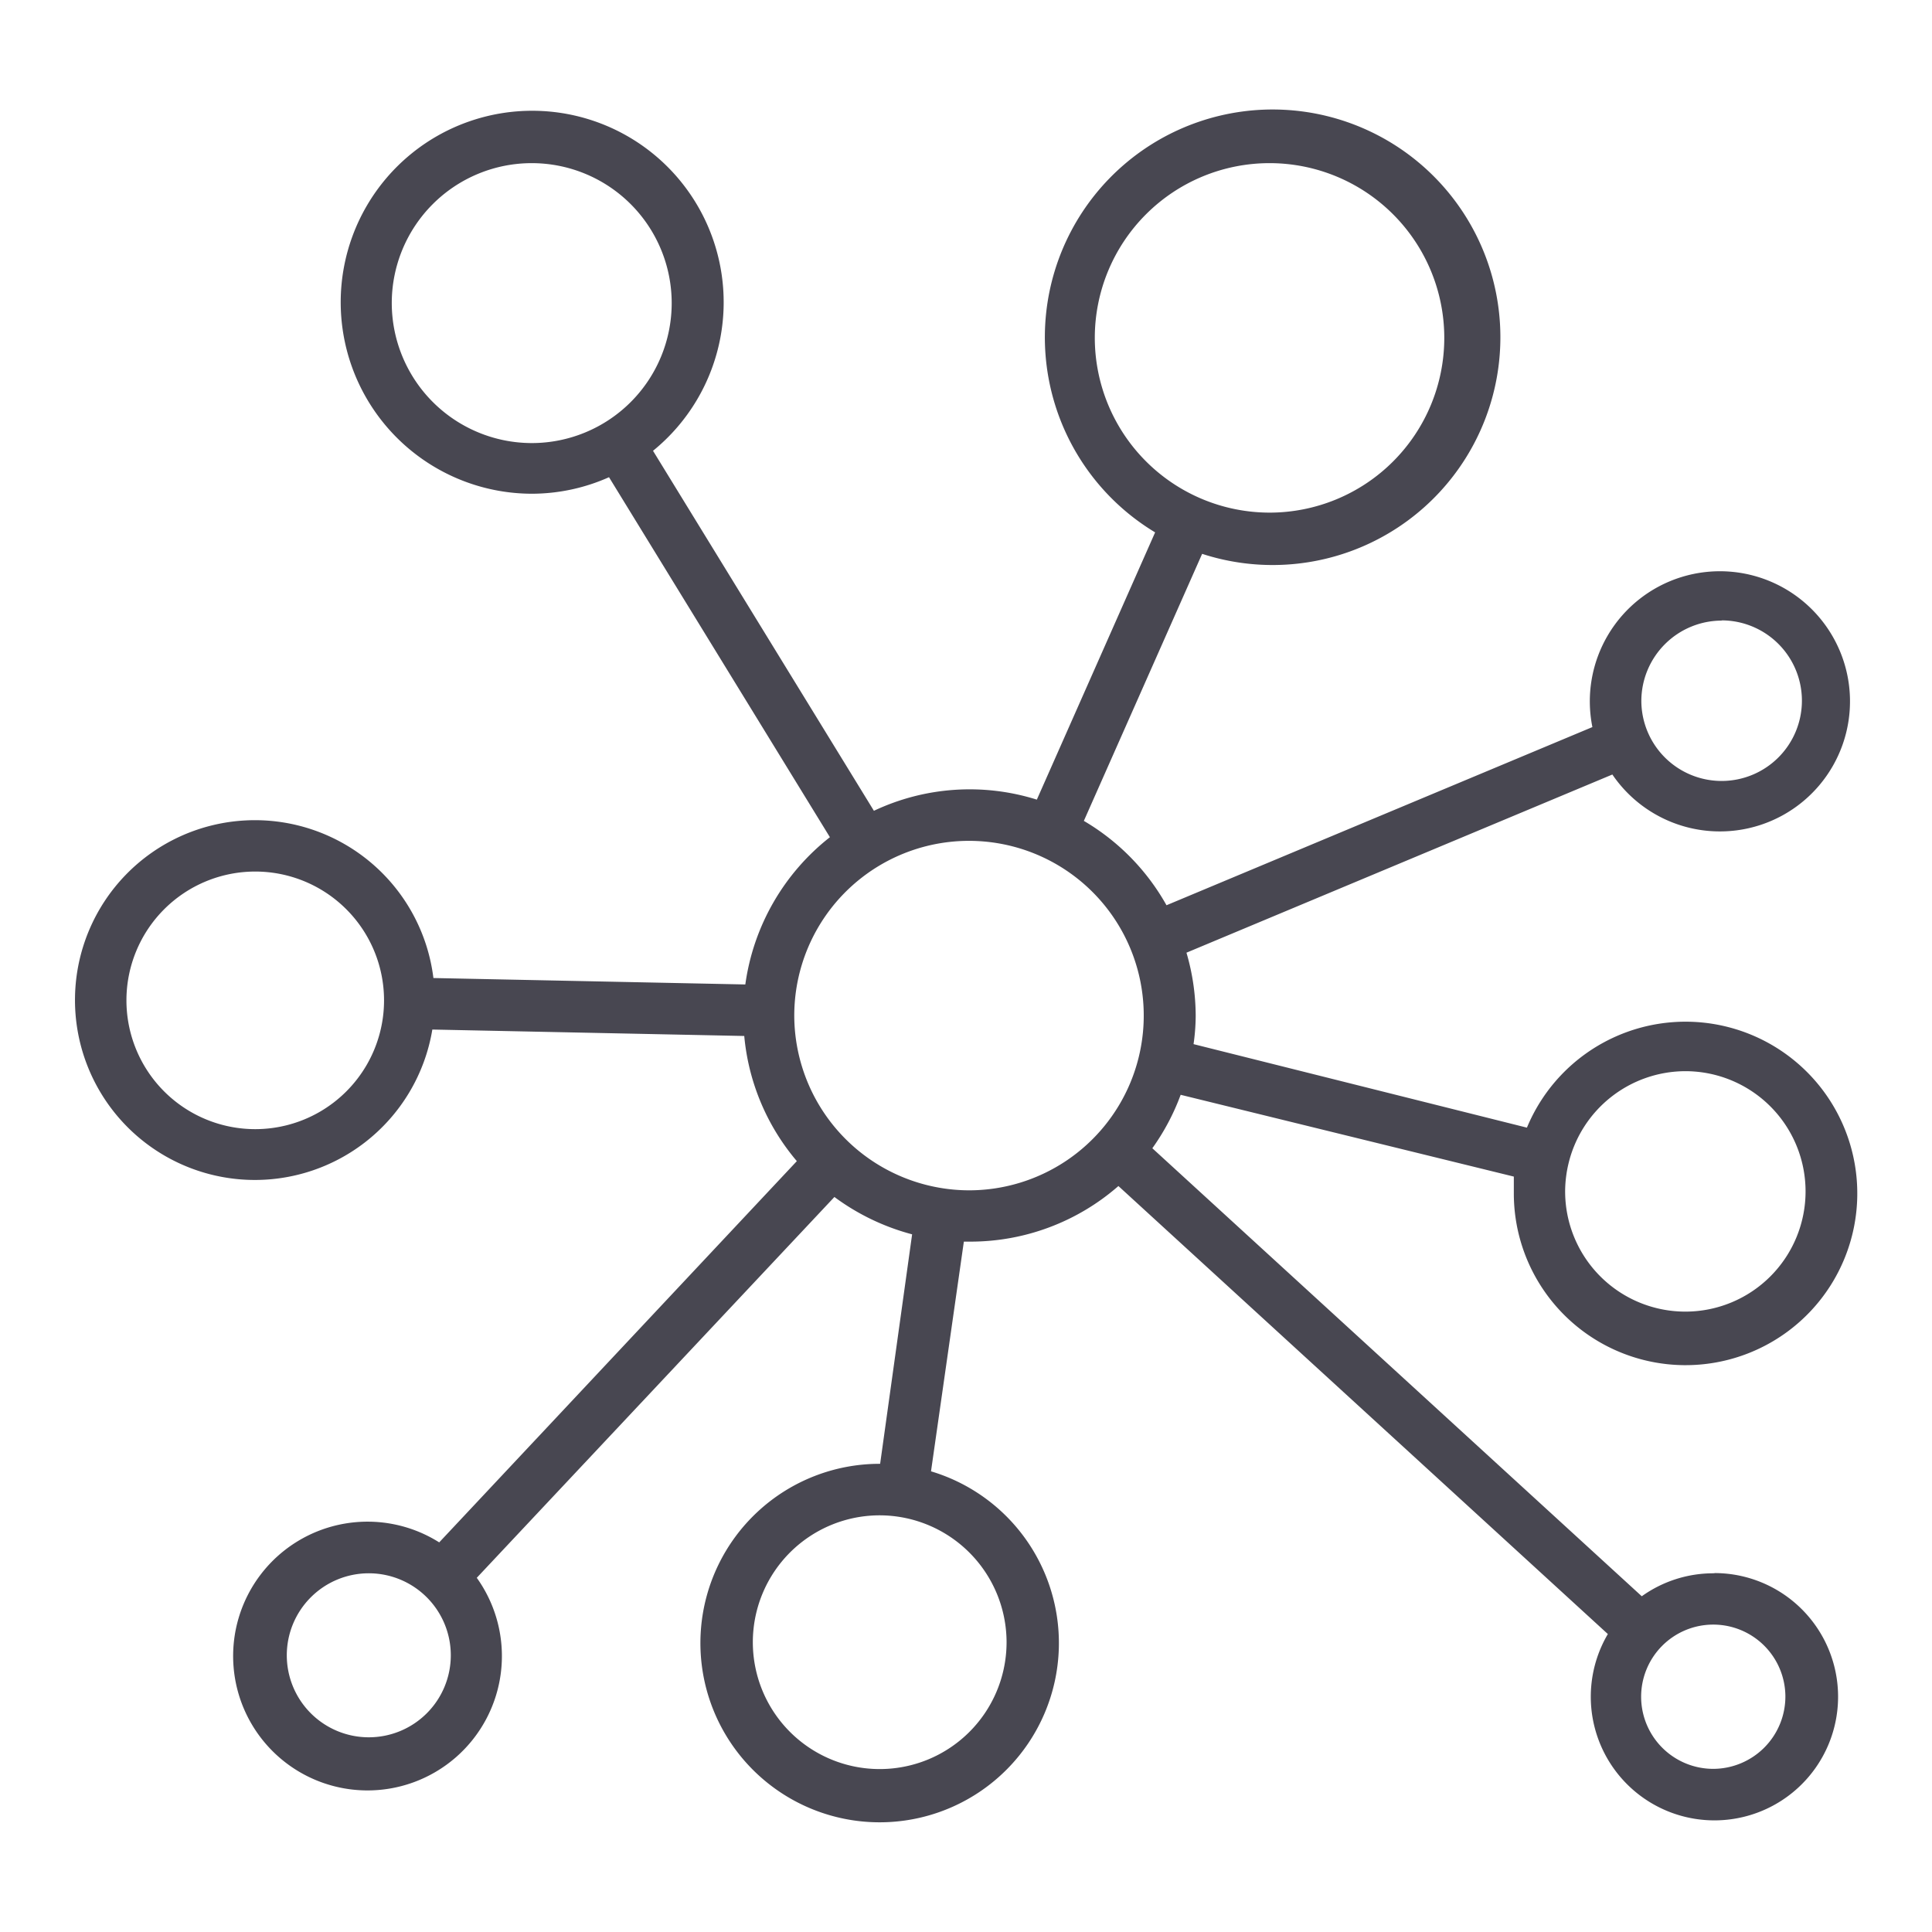 <svg id="8b22a8e8-104c-444b-8541-5e226b4e67ed" data-name="Livello 1" xmlns="http://www.w3.org/2000/svg" viewBox="0 0 90 90"><title>Tavola disegno 1 copia 2</title><path id="4eb1a23c-a24a-4980-af55-de291b391d10" data-name="&lt;Tracciato composto&gt;" d="M79.82,73.29a5.73,5.73,0,0,0-3.34,1.07L53.68,53.49A10.53,10.53,0,0,0,55,51l15.52,3.81c0,.24,0,.48,0,.72a8,8,0,1,0,.61-3L55.6,48.64a9.53,9.53,0,0,0,.1-1.32,10.55,10.55,0,0,0-.43-2.94l19.84-8.3a6.06,6.06,0,1,0-.93-2.21l-19.84,8.3a10.52,10.52,0,0,0-3.85-3.93L56,25.8a10.61,10.61,0,1,0-2.19-1L48.3,37.25a10.45,10.45,0,0,0-7.59.52L30.42,21a8.92,8.92,0,1,0-5.65,2,8.84,8.84,0,0,0,3.6-.77L38.66,39a10.56,10.56,0,0,0-3.94,6.86l-14.53-.3a8.38,8.38,0,1,0-.05,2.4l14.53.3a10.48,10.48,0,0,0,2.45,5.83L20.46,71.85a6.26,6.26,0,1,0,1.75,1.65L38.87,55.76a10.66,10.66,0,0,0,3.62,1.74L41,68.19a8.35,8.35,0,1,0,2.37.35l1.53-10.7h.3a10.48,10.48,0,0,0,6.9-2.59l22.8,20.87a5.76,5.76,0,1,0,5-2.84ZM78.5,49.9a5.6,5.6,0,1,1-5.59,5.6,5.66,5.66,0,0,1,.16-1.31v0A5.61,5.61,0,0,1,78.5,49.9Zm1.7-21a3.74,3.74,0,1,1-3.74,3.74A3.75,3.75,0,0,1,80.2,28.91ZM51,15.74a8.14,8.14,0,1,1,8.14,8.14A8.15,8.15,0,0,1,51,15.74ZM18.25,14.12a6.52,6.52,0,1,1,6.52,6.52A6.53,6.53,0,0,1,18.25,14.12ZM46.89,76.49A5.91,5.91,0,1,1,41,70.59,5.92,5.92,0,0,1,46.89,76.49Zm-35-23.89a6,6,0,1,1,6-6A6,6,0,0,1,11.88,52.6Zm5.29,28.33A3.82,3.82,0,1,1,21,77.11,3.82,3.82,0,0,1,17.17,80.93ZM37,47.32a8.14,8.14,0,1,1,8.14,8.13A8.16,8.16,0,0,1,37,47.32ZM79.82,82.4A3.36,3.36,0,1,1,83.17,79,3.37,3.37,0,0,1,79.82,82.4Z" fill="#484751"/></svg>